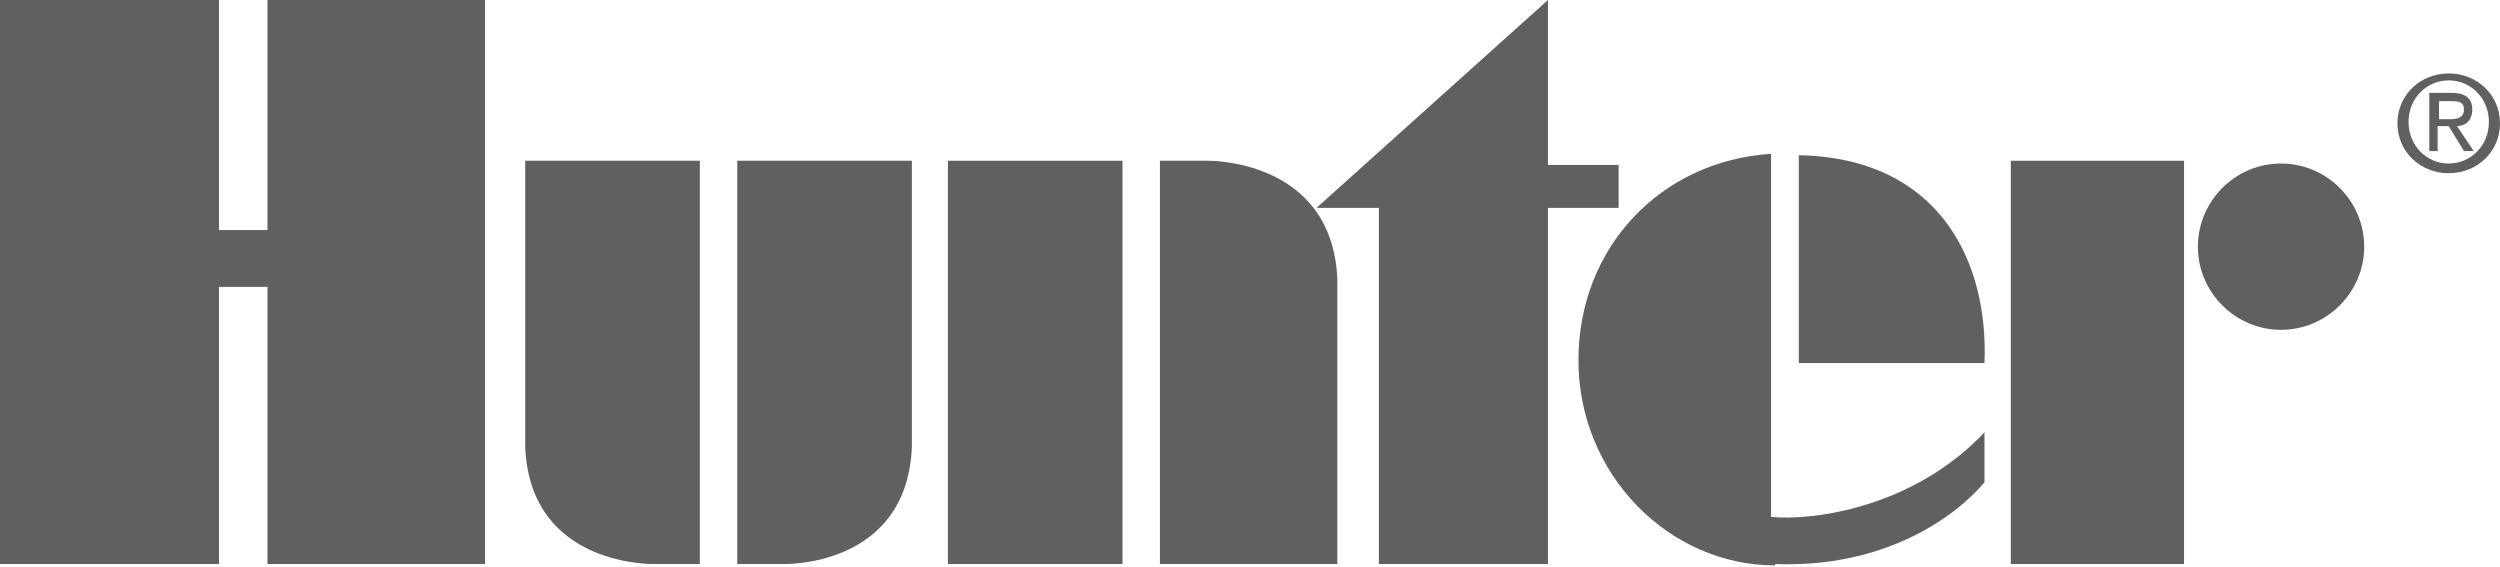 <?xml version="1.0" encoding="UTF-8"?>
<svg xmlns="http://www.w3.org/2000/svg" version="1.1" viewBox="0 0 180.4 40.9">
  <defs>
    <style>
      .cls-1 {
        fill-rule: evenodd;
      }

      .cls-1, .cls-2 {
        fill: #1c1c1c;
      }

      .cls-3 {
        opacity: .7;
      }
    </style>
  </defs>
  <!-- Generator: Adobe Illustrator 28.7.1, SVG Export Plug-In . SVG Version: 1.2.0 Build 142)  -->
  <g>
    <g id="Layer_1">
      <g class="cls-3">
        <g id="a">
          <path class="cls-1" d="M176.7,12.5c2,0,3.7-1.5,3.7-3.6s-1.7-3.6-3.7-3.6-3.7,1.5-3.7,3.6,1.7,3.6,3.7,3.6M173.8,8.8c0-1.7,1.3-3,2.9-3s2.9,1.3,2.9,3-1.3,3-2.9,3-2.9-1.3-2.9-3M176,9.1h.7l1.1,1.8h.7l-1.2-1.8c.6,0,1.1-.4,1.1-1.2s-.5-1.2-1.5-1.2h-1.6v4.2h.6v-1.8h0ZM176,8.6v-1.3h.9c.4,0,.9,0,.9.6s-.5.7-1,.7h-.8,0Z"/>
          <path class="cls-2" d="M53.2,40.7V11.6h12.6v20.7c-.4,8.7-9.3,8.4-9.3,8.4,0,0-3.3,0-3.3,0Z"/>
          <path class="cls-2" d="M50.5,40.7V11.6h-12.6v20.7c.4,8.7,9.4,8.4,9.4,8.4h3.3-.1Z"/>
          <rect class="cls-2" x="68.4" y="11.6" width="12.6" height="29.1"/>
          <path class="cls-2" d="M158.6,17.8c0-3.3,2.7-6,6-6s6,2.7,6,6-2.7,6-6,6-6-2.7-6-6"/>
          <rect class="cls-2" x="145.1" y="11.6" width="12.5" height="29.1"/>
          <polygon class="cls-2" points="99.5 40.7 99.5 15 95 15 111.7 0 111.7 11.9 116.8 11.9 116.8 15 111.7 15 111.7 40.7 99.5 40.7"/>
          <path class="cls-2" d="M83.7,11.6v29.1h12.8v-20.6c-.4-8.7-9.4-8.5-9.4-8.5h-3.4Z"/>
          <path class="cls-2" d="M128.1,40.8c-7.7,0-14.2-6.6-14.2-14.8s6-14.4,13.9-14.9v26.2c3.1.3,10.3-.7,15.4-6.1v3.6c-2.1,2.5-7.2,6.2-15.1,5.9"/>
          <path class="cls-2" d="M129.8,11.2v15h13.4c.3-7.4-3.3-14.8-13.4-15"/>
          <polygon class="cls-2" points="15.8 16.6 19.3 16.6 19.3 0 35 0 35 40.7 19.3 40.7 19.3 20.7 15.8 20.7 15.8 40.7 0 40.7 0 0 15.8 0 15.8 16.6"/>
        </g>
      </g>
    </g>
  </g>
</svg>